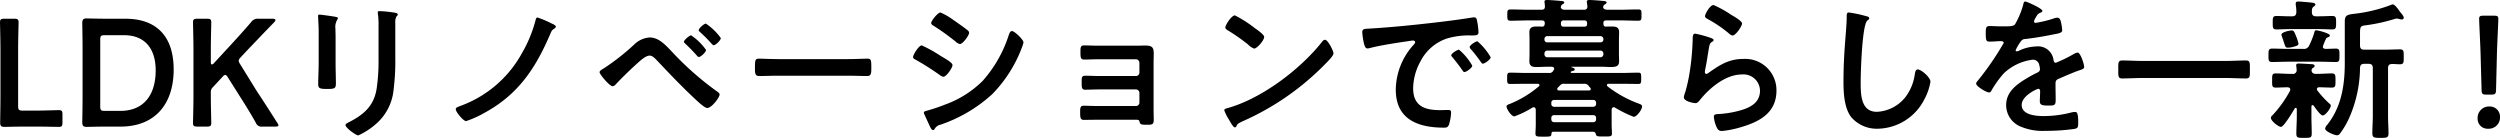 <svg xmlns="http://www.w3.org/2000/svg" width="328.24" height="18.1" viewBox="0 0 328.24 18.1"><path d="M6.34-.16c.96,0,2.76.04,2.9.04.42,0,.5-.12.5-.58V-1.74c0-.46-.08-.58-.5-.58-.14,0-1.94.06-2.9.06H4.52c-.5,0-.6-.1-.6-.6v-7.46c0-1.16.06-3.36.06-3.5,0-.42-.12-.5-.58-.5H2.12c-.46,0-.58.08-.58.5,0,.14.06,2.34.06,3.5V-4.1c0,1.12-.04,3.28-.04,3.42,0,.42.14.56.56.56.14,0,1.72-.04,2.66-.04Zm11.04,0c4.4,0,6.96-2.84,6.96-7.5,0-4.46-2.36-6.66-6.32-6.66H15.56c-.94,0-2.52-.04-2.66-.04-.44,0-.56.16-.56.64.02,1.16.04,2.36.04,3.34V-4.1c0,.96-.02,2.22-.04,3.34,0,.48.12.64.56.64.14,0,1.72-.04,2.66-.04ZM14.7-11.56c0-.5.1-.6.6-.6h2.5c2.9,0,4.18,1.92,4.18,4.62,0,3.18-1.52,5.32-4.66,5.32H15.3c-.5,0-.6-.1-.6-.6ZM29.22-4.62a.87.87,0,0,1,.28-.72l1.24-1.34c.16-.18.26-.26.38-.26.1,0,.2.1.34.32l1.5,2.38c.68,1.06,1.32,2.08,2.16,3.56a.8.8,0,0,0,.9.52h1.64c.3,0,.44-.04.44-.16a.8.8,0,0,0-.16-.34C36.72-2.58,36-3.7,35.24-4.84l-2.16-3.5a1.053,1.053,0,0,1-.2-.46c0-.14.1-.28.28-.48l.92-.98c1.02-1.06,1.88-1.98,3.46-3.6.12-.12.16-.2.16-.28,0-.12-.12-.18-.38-.18H35.5a1.057,1.057,0,0,0-1,.46c-1.1,1.28-1.88,2.12-2.7,3.02L29.62-8.48a.378.378,0,0,1-.26.16c-.1,0-.14-.1-.14-.32v-1.68c0-1.16.06-3.36.06-3.5,0-.42-.12-.5-.58-.5H27.46c-.46,0-.58.08-.58.5,0,.14.06,2.34.06,3.5v6.16c0,1.16-.06,3.36-.06,3.5,0,.42.12.5.58.5H28.7c.46,0,.58-.08.58-.5,0-.14-.06-2.34-.06-3.5Zm24.22-9.12a1.671,1.671,0,0,1,.14-.86c.1-.1.18-.16.18-.28,0-.18-.24-.2-.4-.24a17.476,17.476,0,0,0-1.98-.2c-.16,0-.24.04-.24.2a1.97,1.97,0,0,0,.04.34,10.621,10.621,0,0,1,.06,1.38v4.34A25.014,25.014,0,0,1,51-5.2c-.34,2.26-1.6,3.4-3.56,4.42-.16.08-.54.24-.54.42C46.9,0,48.28,1,48.58,1a9.211,9.211,0,0,0,2.2-1.4,6.785,6.785,0,0,0,2.44-4.64,30.4,30.4,0,0,0,.22-4.26ZM45.6-11.88c0-.46-.02-.82-.02-1.12a1.84,1.84,0,0,1,.22-1.16.444.444,0,0,0,.1-.22c0-.18-.28-.18-.7-.26-.28-.04-1.52-.22-1.72-.22-.14,0-.18.06-.18.2,0,.12.02.24.02.36.02.52.06,1.04.06,1.58V-8.5c0,.94-.06,1.86-.06,2.8,0,.54.26.6,1.2.6s1.12-.08,1.12-.7c0-.9-.04-1.82-.04-2.72Zm26.52-2.6c-.18,0-.22.18-.26.34a17.275,17.275,0,0,1-1.78,4.32A15.055,15.055,0,0,1,62.06-2.9c-.5.2-.68.24-.68.48,0,.32.98,1.54,1.36,1.54a13.129,13.129,0,0,0,2.4-1.08c4.42-2.4,6.7-5.82,8.64-10.34.22-.52.24-.52.54-.72.08-.06.2-.16.2-.26,0-.18-.42-.36-.56-.42A13.617,13.617,0,0,0,72.12-14.48Zm21.16,1.66c0,.12.12.2.2.28a15.6,15.6,0,0,1,1.16,1.14c.06.06.1.12.16.18.18.2.34.38.44.38.26,0,.94-.66.94-.94a7.682,7.682,0,0,0-1.96-1.9C93.98-13.68,93.28-13.06,93.28-12.82Zm-1,.68c-.22,0-.94.62-.94.84,0,.12.12.2.2.28A21.177,21.177,0,0,1,93.02-9.5c.06.08.16.2.28.2.26,0,.94-.64.94-.92A7.451,7.451,0,0,0,92.28-12.14Zm-5.44.28a3.186,3.186,0,0,0-1.9.8,29.7,29.7,0,0,1-4.16,3.28c-.14.08-.52.28-.52.48,0,.28,1.32,1.84,1.7,1.84a.632.632,0,0,0,.44-.26c.84-.9,2-2.02,2.92-2.84.36-.32,1.02-.92,1.52-.92.4,0,.76.44,1.02.7C89.54-7,91.24-5.22,93.04-3.56c.28.26,1.04.96,1.36.96.58,0,1.62-1.4,1.62-1.76,0-.18-.18-.3-.32-.4a39.55,39.55,0,0,1-6.06-5.36C88.88-10.9,88.02-11.86,86.84-11.86ZM103.7-9.02c-.84,0-2.22-.06-2.48-.06-.52,0-.56.16-.56,1.28,0,.62.02,1,.54,1,.84,0,1.68-.04,2.5-.04h9.2c.82,0,1.66.04,2.5.04.52,0,.54-.38.54-1.02,0-1.1-.02-1.26-.56-1.26-.26,0-1.56.06-2.48.06ZM122.84-2a.478.478,0,0,0,.04.18l.66,1.44c.12.24.28.68.5.68a.265.265,0,0,0,.2-.12A1.106,1.106,0,0,1,125-.4a19.255,19.255,0,0,0,6.84-4.04,17.661,17.661,0,0,0,3.7-5.66c.02-.08.08-.18.12-.32a4.363,4.363,0,0,0,.26-.78c0-.4-1.2-1.5-1.5-1.5-.26,0-.34.28-.42.48a16.781,16.781,0,0,1-3.42,6.04,13.518,13.518,0,0,1-4.98,3.14,23.78,23.78,0,0,1-2.38.8C123.1-2.2,122.84-2.16,122.84-2Zm-1.42-7.28c0,.18.2.26.34.34a35.472,35.472,0,0,1,3.18,2.02,1.087,1.087,0,0,0,.46.22c.4,0,1.2-1.18,1.2-1.54,0-.32-1.02-.88-1.56-1.2a17.5,17.5,0,0,0-2.48-1.38C122.18-10.82,121.42-9.6,121.42-9.28Zm5.34-4.84a8.338,8.338,0,0,0-1.74-1.02c-.36,0-1.22,1.1-1.22,1.38,0,.18.2.3.34.38a30.413,30.413,0,0,1,2.94,2.12,1.008,1.008,0,0,0,.5.26c.36,0,1.2-1.12,1.2-1.48a.468.468,0,0,0-.22-.34c-.36-.3-1.08-.8-1.5-1.1C127-13.96,126.9-14.04,126.76-14.12Zm19.06,3.34c-.66,0-1.6-.04-1.98-.04-.48,0-.44.4-.44.98,0,.56.02.88.48.88.5,0,1.36-.04,1.96-.04h4.84a.47.47,0,0,1,.46.48v1.26a.453.453,0,0,1-.46.46h-4.7c-.7,0-1.54-.04-1.98-.04-.48,0-.44.38-.44.76,0,.66-.04,1.08.44,1.08.42,0,1.3-.04,2-.04h4.68a.465.465,0,0,1,.46.46v1.26a.453.453,0,0,1-.46.46H145.8c-.72,0-1.64-.04-2-.04-.46,0-.44.42-.44.78,0,.74,0,1.08.48,1.08.46,0,1.28-.02,1.98-.02h4.7c.42,0,.58,0,.62.22.1.4.2.44,1,.44.7,0,.88-.04.88-.68,0-.42-.02-.86-.02-1.28V-8.52c0-.46.02-.86.02-1.16,0-.82-.14-1.12-1.1-1.12-.4,0-.8.02-1.18.02Zm29.68-.78a.491.491,0,0,0-.34.22c-2.84,3.62-7.84,7.4-12.26,8.7-.26.08-.62.12-.62.34a5.606,5.606,0,0,0,.6,1.2c.14.24.56,1.04.78,1.04a.2.2,0,0,0,.2-.12c.16-.34.18-.36.84-.68A34.742,34.742,0,0,0,175.56-8.4c.26-.26,1.06-1.04,1.06-1.38C176.62-10.08,175.9-11.56,175.5-11.56Zm-11.82-3.2c-.46,0-1.26,1.28-1.26,1.58,0,.18.16.28.32.38a24.946,24.946,0,0,1,2.66,1.86,2.138,2.138,0,0,0,.8.54c.38,0,1.32-1.08,1.32-1.54,0-.3-.96-.96-1.22-1.14A15.883,15.883,0,0,0,163.68-14.76Zm16.72,2.24a8.959,8.959,0,0,0,.22,1.44c.06.22.16.66.44.66a1.544,1.544,0,0,0,.3-.04c1.28-.34,3.08-.62,4.42-.82.2-.02,1.12-.18,1.26-.18s.3.06.3.24c0,.1-.12.24-.34.48A8.883,8.883,0,0,0,184.8-5c0,3.9,2.92,4.98,6.32,4.98.34,0,.5-.04.64-.34a5.661,5.661,0,0,0,.3-1.64c0-.32-.16-.34-.46-.34-.22,0-.66.02-1,.02-2.04,0-3.52-.56-3.52-2.88a7.488,7.488,0,0,1,.96-3.52,6.078,6.078,0,0,1,3.4-2.98,9.907,9.907,0,0,1,3.32-.42c.48-.02.9.02.9-.42a9.1,9.1,0,0,0-.18-1.46c-.04-.24-.08-.5-.38-.5a1.141,1.141,0,0,0-.26.02c-1.5.24-3.02.44-4.54.62-2.9.34-5.82.64-8.74.82C180.68-12.98,180.4-13.04,180.4-12.52Zm15.12,1.16c-.24,0-1.02.52-1.02.76a.478.478,0,0,0,.14.26,16.92,16.92,0,0,1,1.3,1.66c.08.1.16.26.3.26.24,0,1.02-.56,1.02-.84A8.128,8.128,0,0,0,195.52-11.36Zm-2.42,1.1c-.22,0-1.02.5-1.02.74,0,.1.12.22.18.28.44.54.88,1.1,1.28,1.68.08.1.14.24.28.24.22,0,1.02-.54,1.02-.84A7.746,7.746,0,0,0,193.1-10.26Zm16.4,4.48a.666.666,0,0,1,.6.24,1.377,1.377,0,0,0,.22.26.3.3,0,0,1,.08.18c0,.2-.22.2-.26.2h-3.9c-.12,0-.24-.04-.24-.2a.359.359,0,0,1,.08-.18,3.693,3.693,0,0,0,.28-.28.636.636,0,0,1,.58-.22Zm2.18-4.36a.393.393,0,0,1,.38.38v.12a.393.393,0,0,1-.38.38H204.7a.368.368,0,0,1-.38-.38v-.12a.368.368,0,0,1,.38-.38Zm.38-1.46a.368.368,0,0,1-.38.38H204.7a.347.347,0,0,1-.38-.38v-.06a.368.368,0,0,1,.38-.38h6.98a.393.393,0,0,1,.38.38Zm-.96,8.44a.363.363,0,0,1-.38.4H205.6a.363.363,0,0,1-.38-.4v-.12a.357.357,0,0,1,.38-.38h5.12a.357.357,0,0,1,.38.38Zm-.38,1.5a.347.347,0,0,1,.38.38v.16a.357.357,0,0,1-.38.38H205.6a.357.357,0,0,1-.38-.38v-.16a.347.347,0,0,1,.38-.38Zm-3.9-11.62c-.3,0-.34-.2-.34-.44,0-.28.14-.38.38-.38h2.68c.28,0,.38.12.38.38v.06c0,.32-.14.36-.34.38Zm-4.56-2.22c-.78,0-1.58-.04-2.36-.04-.46,0-.46.16-.46.74s0,.74.46.74c.78,0,1.58-.04,2.36-.04h1.72c.26,0,.38.1.38.36v.06c-.02.22-.08.38-.32.4-.26-.02-.52-.02-.78-.02-.56,0-.92.14-.92.76,0,.32.02.62.02,1.04v1.7c0,.42-.02.72-.02,1.06,0,.62.36.76.9.76.52,0,1.04-.04,1.56-.04h.44c.06,0,.36.02.36.28a.359.359,0,0,1-.08.18l-.06.1a.571.571,0,0,1-.56.26h-2.82c-.76,0-1.52-.04-2.28-.04-.38,0-.38.22-.38.7,0,.56-.02.78.38.78.76,0,1.52-.02,2.28-.02h1.34c.12,0,.24.04.24.18a.162.162,0,0,1-.08.16,13.882,13.882,0,0,1-3.8,2.3c-.16.06-.44.14-.44.34,0,.32.62,1.3,1.04,1.3a12.544,12.544,0,0,0,2.34-1.14.323.323,0,0,1,.18-.06c.2,0,.26.16.28.32V-.4c0,.4-.04.78-.04,1.18s.26.38,1.06.38c.86,0,1.04.02,1.04-.42a.215.215,0,0,1,.24-.22h5.22c.26,0,.32.14.38.36.08.26.26.26,1.04.26.84,0,1.06.02,1.06-.38s-.04-.78-.04-1.18V-2.38c.02-.16.08-.32.28-.32a.323.323,0,0,1,.18.06,16.113,16.113,0,0,0,2.44,1.2c.4,0,1.1-.96,1.1-1.36,0-.24-.28-.32-.56-.42a15.251,15.251,0,0,1-3.98-2.22c-.04-.06-.08-.1-.08-.16,0-.14.12-.18.24-.18h1.6c.76,0,1.54.02,2.3.02.38,0,.36-.22.36-.74s.02-.74-.36-.74c-.76,0-1.54.04-2.3.04H207.9c-.12-.02-.14-.08-.14-.1,0-.04.02-.06.06-.08a.422.422,0,0,1,.2-.08c.1-.02.28-.06.28-.2,0-.18-.3-.24-.44-.3-.04-.02-.04-.06.02-.06h3.78c.54,0,.98.04,1.34.04.76,0,1.12-.12,1.12-.76,0-.36-.02-.7-.02-1.06v-1.7c0-.34.02-.7.02-1.04,0-.66-.38-.76-.96-.76-.26,0-.54,0-.8.02-.26-.02-.3-.22-.3-.42v-.04c0-.26.1-.36.38-.36h1.82c.78,0,1.56.04,2.34.04.48,0,.46-.16.46-.74s.02-.74-.46-.74c-.78,0-1.56.04-2.34.04h-1.7c-.22-.02-.48-.06-.54-.32.02-.08.02-.12.04-.18l.02-.04a.353.353,0,0,1,.18-.16c.12-.1.22-.14.22-.24,0-.2-.34-.22-.48-.22-.38-.04-1.42-.12-1.76-.12-.18,0-.36.02-.36.22,0,.06.02.12.02.18l.06.44c0,.32-.16.44-.46.44H207c-.24,0-.46-.06-.54-.32l.04-.18.02-.04c.06-.08.08-.12.16-.16.14-.1.24-.14.24-.24,0-.2-.34-.22-.48-.22-.4-.04-1.42-.12-1.78-.12-.16,0-.34.02-.34.22,0,.06.02.12.02.18a3.27,3.27,0,0,1,.04.44c0,.32-.14.44-.46.44Zm21.86,3.14c-.32,0-.34.3-.34.88,0,.14-.02.28-.02.44a31.947,31.947,0,0,1-.48,4.36c-.12.66-.28,1.32-.46,1.96a3.072,3.072,0,0,0-.2.7c0,.58,1.34.78,1.52.78.28,0,.44-.22.6-.42C226-5.24,228.12-7,230.22-7a2.169,2.169,0,0,1,2.4,2.12c0,1.7-1.48,2.32-2.9,2.68a13.361,13.361,0,0,1-2.66.4c-.26.02-.5.04-.5.36a4.162,4.162,0,0,0,.34,1.3c.18.38.3.56.74.56a13.369,13.369,0,0,0,2.6-.54c2.42-.72,4.54-1.92,4.54-4.76a4.1,4.1,0,0,0-4.36-4.16c-1.9,0-3.1.8-4.58,1.84a.446.446,0,0,1-.26.12c-.14,0-.2-.12-.2-.24a3.033,3.033,0,0,1,.06-.42c.2-.92.32-1.86.48-2.78.08-.4.1-.58.42-.78.08-.04.18-.1.18-.22,0-.16-.22-.22-.36-.28A14.2,14.2,0,0,0,224.12-12.36Zm1.28-2.3c0,.22.26.32.46.44a16.37,16.37,0,0,1,2.52,1.7c.16.12.42.4.64.4.42,0,1.24-1.22,1.24-1.58,0-.34-1.16-.98-1.46-1.16a13.834,13.834,0,0,0-2.28-1.26C226.04-16.12,225.4-14.92,225.4-14.66Zm18.9-.48c-.28,0-.3.2-.3.5v.22c0,.82-.18,2.74-.24,3.66q-.18,2.37-.18,4.74c0,1.46.1,3.4,1,4.6A4.42,4.42,0,0,0,248.1.12a7,7,0,0,0,6.08-3.82A7.436,7.436,0,0,0,255-6.04c0-.6-1.22-1.62-1.66-1.62-.3,0-.34.34-.4.66a6.359,6.359,0,0,1-1.22,2.96,5.066,5.066,0,0,1-3.76,1.94c-2.16,0-2.12-2.42-2.12-3.98,0-1.14.18-7.48.88-8,.12-.1.24-.16.24-.3,0-.18-.26-.26-.4-.28A16.967,16.967,0,0,0,244.3-15.14Zm23.16-1.44c-.2,0-.24.2-.28.42a10.973,10.973,0,0,1-1.08,2.58c-.18.24-.72.26-1.24.26h-.58c-.58,0-1.1-.04-1.44-.04-.5,0-.58.12-.58.92,0,1.02.08,1.12.52,1.12.62,0,1.08-.06,1.4-.06.28,0,.44.06.44.24a37.751,37.751,0,0,1-3.36,4.9c-.1.12-.26.28-.26.44,0,.36,1.34,1.16,1.7,1.16a.333.333,0,0,0,.28-.2,13.111,13.111,0,0,1,1.68-2.34,6.719,6.719,0,0,1,3.74-1.76.832.832,0,0,1,.88.68,2.748,2.748,0,0,1,.1.56c0,.24-.16.36-.36.46-.42.2-.84.42-1.24.66-1.38.82-2.84,1.8-2.84,3.6a3.038,3.038,0,0,0,2,2.86A7.41,7.41,0,0,0,270.1.4a26.525,26.525,0,0,0,3.84-.26c.44-.1.46-.26.46-.86,0-1.14-.14-1.36-.4-1.36a2.463,2.463,0,0,0-.4.04,14.623,14.623,0,0,1-3.72.5c-.96,0-2.9-.12-2.9-1.46,0-1.24,2.06-2.12,2.16-2.12.2,0,.26.16.26.34,0,.42-.04.86-.04,1.3,0,.52.36.56,1.22.56.76,0,.86-.08.86-.8,0-.62-.02-1.22-.02-1.84v-.26c0-.4.16-.52.52-.66.78-.34,1.56-.68,2.36-.98.1-.04.2-.06.28-.1.38-.12.6-.2.6-.44,0-.34-.48-1.88-.86-1.88a1.649,1.649,0,0,0-.52.2,17.8,17.8,0,0,1-2.34,1.14c-.2,0-.26-.16-.3-.34a2.039,2.039,0,0,0-2.28-1.8,5.533,5.533,0,0,0-2.18.52.771.771,0,0,1-.36.12.155.155,0,0,1-.16-.14,6.457,6.457,0,0,1,.68-1.16.705.705,0,0,1,.6-.32c1.26-.14,2.52-.36,3.78-.62.42-.08,1.06-.16,1.06-.5a6.391,6.391,0,0,0-.16-1.08c-.06-.28-.16-.6-.5-.6a1.521,1.521,0,0,0-.5.12,14.469,14.469,0,0,1-2.32.56.194.194,0,0,1-.22-.2,1.343,1.343,0,0,1,.2-.46c.26-.46.34-.56.66-.68.1-.04.24-.12.24-.24C269.7-15.66,267.64-16.58,267.46-16.58ZM293.74-6.54c.9,0,1.78.06,2.68.06.56,0,.52-.3.52-1.18,0-.86.04-1.18-.52-1.18-.88,0-1.78.06-2.68.06H282.86c-.9,0-1.8-.06-2.68-.06-.56,0-.52.34-.52,1.18,0,.86-.04,1.18.52,1.18.88,0,1.78-.06,2.68-.06Zm9.58-4.52a5.566,5.566,0,0,0-.28-.88c-.26-.66-.32-.84-.62-.84-.28,0-1.34.22-1.34.56a2.053,2.053,0,0,0,.08.28c.12.34.2.56.26.76.2.62.22.66.56.66a3.424,3.424,0,0,0,.9-.18C303.08-10.76,303.32-10.82,303.32-11.06Zm9.2,2.66c.4,0,.56.18.56.56v6.3c0,.74-.06,1.5-.06,2.24,0,.6.24.62,1.06.62.84,0,1.06-.02,1.06-.62,0-.74-.06-1.5-.06-2.24v-6.3c0-.36.14-.52.52-.54.36,0,.7.04,1.04.04.52,0,.5-.26.5-.98,0-.7.02-.98-.5-.98-.54,0-1.2.04-1.84.04h-2.84c-.4,0-.56-.16-.56-.56v-1.46c0-1,.04-1.1.76-1.18a22.862,22.862,0,0,0,3.82-.84,1,1,0,0,1,.24-.04.934.934,0,0,1,.34.06,1.594,1.594,0,0,0,.3.06c.14,0,.28-.06.28-.24,0-.24-.4-.64-.54-.84-.18-.26-.62-.9-.9-.9a.4.4,0,0,0-.22.06,19.571,19.571,0,0,1-4.74,1.16c-1.08.12-1.34.22-1.34,1.06V-8.5c0,2.9-.44,5.76-2.3,8.1a.961.961,0,0,0-.28.5c0,.38,1.22.88,1.56.88a.48.48,0,0,0,.4-.24,10.52,10.52,0,0,0,1.18-2,16.672,16.672,0,0,0,1.44-6.6c.02-.38.18-.54.56-.54Zm-7.44-6.76c0-.36,0-.58.22-.74.12-.1.24-.16.24-.28,0-.16-.16-.22-.52-.26-.32-.04-1.46-.14-1.72-.14-.18,0-.34.04-.34.26v.18a5.185,5.185,0,0,1,.08.96c-.02.4-.18.54-.56.54h-.34c-.58,0-1.14-.04-1.72-.04-.5,0-.48.28-.48.88s-.02.88.48.88c.58,0,1.14-.04,1.72-.04h3.92c.58,0,1.14.04,1.72.04.48,0,.48-.26.48-.88s0-.88-.48-.88c-.58,0-1.14.04-1.72.04h-.42C305.26-14.64,305.1-14.78,305.08-15.16ZM302.2-4.84a15.408,15.408,0,0,1-2.26,3.16c-.12.12-.24.2-.24.38,0,.4,1,1.18,1.32,1.18.38,0,1.58-2.04,1.82-2.44a.121.121,0,0,1,.12-.06c.1,0,.12.08.14.16v.98c0,.74-.06,1.5-.06,2.24,0,.56.22.56,1.02.56s1,0,1-.56c0-.76-.04-1.5-.04-2.24v-1.3c0-.1.04-.2.14-.2.06,0,.1.04.16.08.18.26.88,1.28,1.18,1.28.36,0,1.06-.94,1.06-1.28,0-.14-.08-.2-.18-.28A12.9,12.9,0,0,1,305.8-4.9a.279.279,0,0,1-.06-.18c0-.18.14-.24.3-.24.54,0,1.1.04,1.66.04.5,0,.48-.26.48-.92s.02-.94-.48-.94c-.64,0-1.28.06-1.94.06h-.18c-.28,0-.54-.14-.54-.46a.36.36,0,0,1,.18-.32c.14-.1.22-.14.22-.26,0-.22-.32-.24-.48-.24-.36-.02-1.26-.08-1.6-.08-.14,0-.34,0-.34.24a.5.5,0,0,0,.02.18,2.981,2.981,0,0,1,.04.42.471.471,0,0,1-.54.52h-.26c-.66,0-1.3-.06-1.94-.06-.5,0-.48.24-.48.94,0,.68-.02.92.48.92.42,0,1.12-.04,1.56-.04.18.02.34.08.34.28A.71.71,0,0,1,302.2-4.84Zm-.22-5.52c-.7,0-1.4-.04-2.1-.04-.5,0-.5.24-.5.88,0,.62-.02.88.5.88.7,0,1.4-.04,2.1-.04h4.14c.68,0,1.38.04,2.08.04.52,0,.5-.22.5-.88,0-.62.02-.88-.48-.88-.12,0-1.2.04-1.34.04-.2-.02-.36-.08-.36-.3a7.341,7.341,0,0,1,.38-.96.407.407,0,0,1,.28-.26c.1-.04.26-.1.26-.24,0-.28-1.52-.68-1.8-.68-.18,0-.2.14-.24.28a9.934,9.934,0,0,1-.68,1.72.726.726,0,0,1-.78.44Zm26.66,6c.5,0,.6-.1.62-.6l.12-4.94c.04-1.32.18-4,.18-4.4,0-.34-.12-.42-.56-.42h-1.4c-.44,0-.56.08-.56.42,0,.4.14,3.08.18,4.28l.14,5.06c.02.5.12.6.62.6Zm-.26,1.56a1.5,1.5,0,0,0-1.54,1.6A1.3,1.3,0,0,0,328.22.12a1.474,1.474,0,0,0,1.56-1.54A1.339,1.339,0,0,0,328.38-2.8Z" transform="translate(-1.539 16.78)"/></svg>